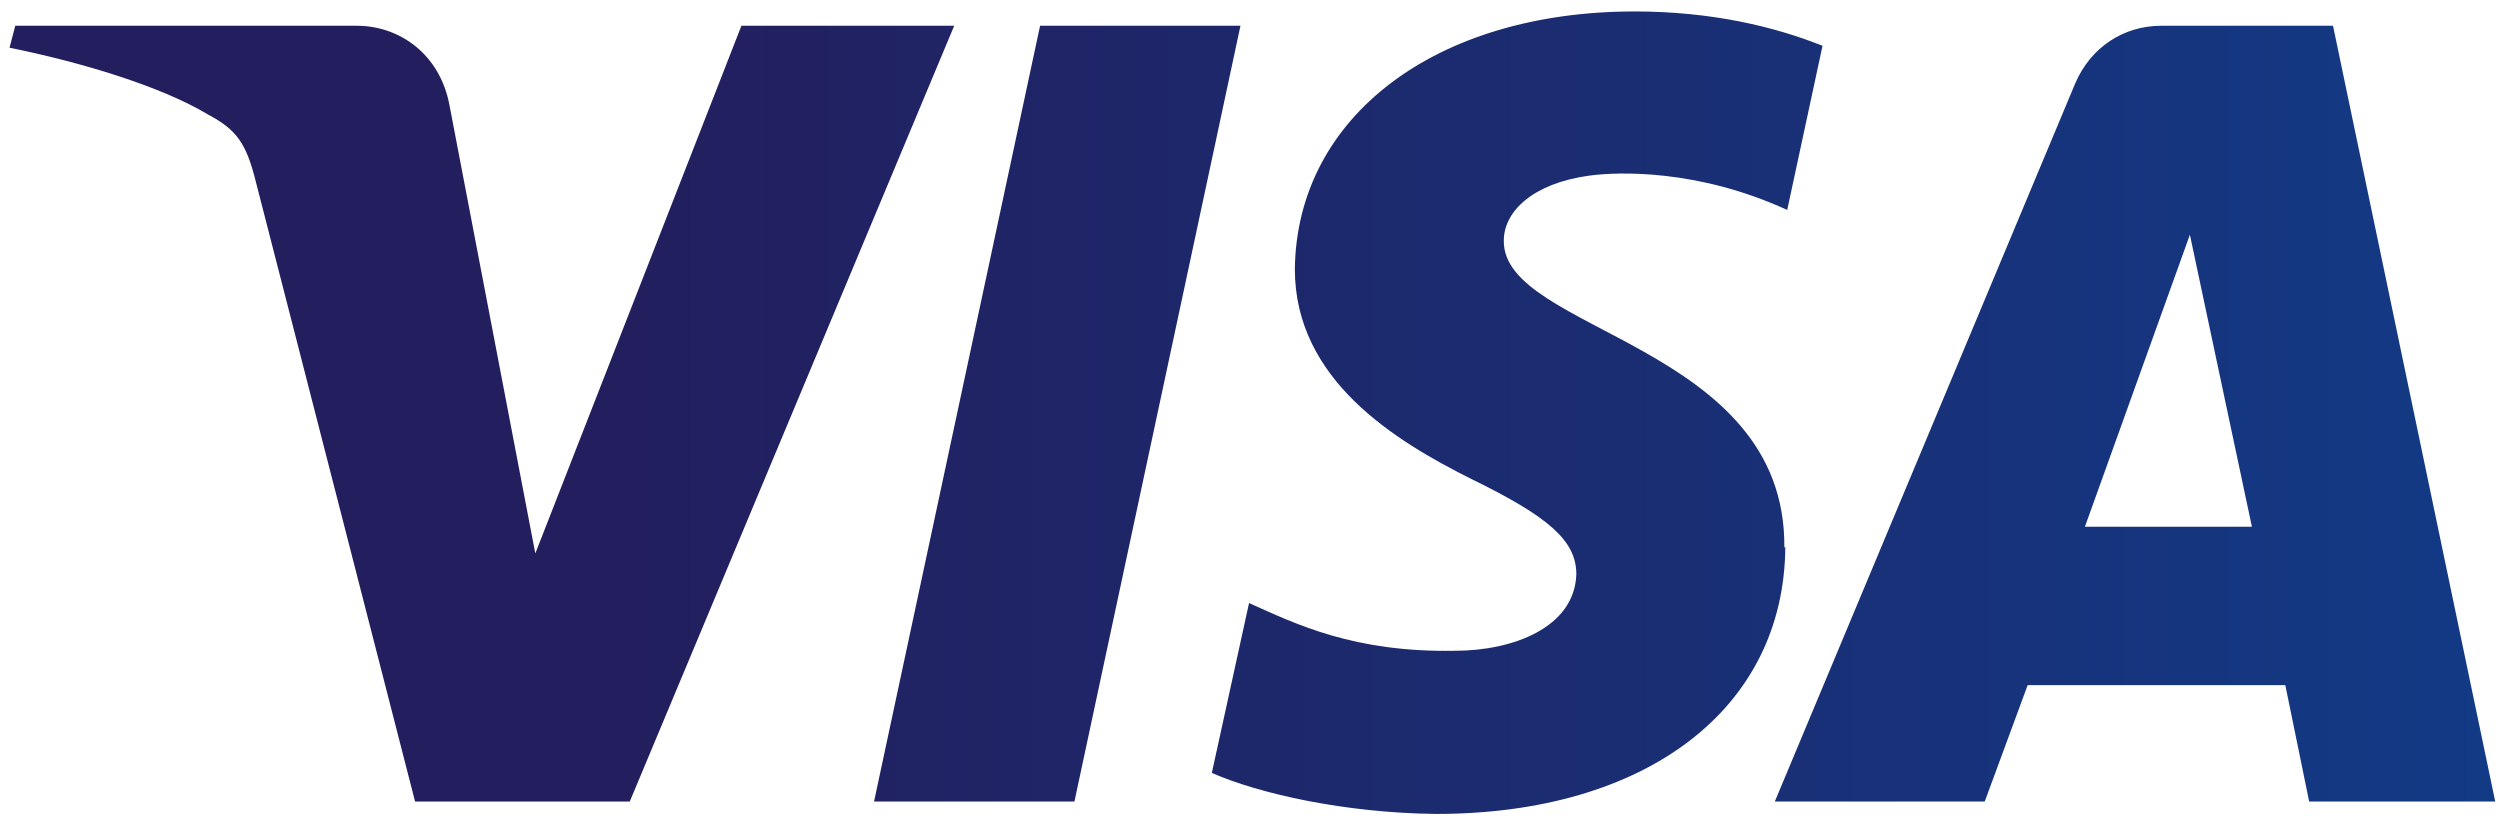 <svg xmlns="http://www.w3.org/2000/svg" width="262" height="86" viewBox="0 0 262 86"><linearGradient id="a" gradientUnits="userSpaceOnUse" x1="-.5" y1="2835.7" x2="-.4" y2="2835.7" gradientTransform="matrix(2834.65 0 0 -2834.65 1491.082 8038277)"><stop offset="0" stop-color="#231E5D"/><stop offset="1" stop-color="#074EA2"/></linearGradient><path fill="url(#a)" d="M130 2.7L112.6 84h-21L109 2.7h21zm88.5 52.5l11-30.6 6.5 30.6h-17.5zM242 84h19.5l-17-81.3h-18c-4 0-7.4 2.3-9 6L186 84h22l4.5-12.2h27L242 84zm-55-26.6c.2-21.4-29.6-22.6-29.4-32.2 0-3 3-6 9-6.8 3-.4 11.3-.7 20.7 3.6L191 4.8c-5-2-11.6-3.6-19.7-3.6-20.8 0-35.4 11-35.6 27 0 11.6 10.5 18 18.5 22 8.2 4 11 6.5 11 10-.2 5.6-6.7 8-12.7 8-10.6.2-16.7-2.8-21.6-5L127 81c5 2.2 14 4.2 23.5 4.3 22 0 36.5-11 36.6-28zM100 2.7L66 84H43.5L26.8 19c-1-4-2-5.4-5-7C16.8 9 8.4 6.5 1 5l.6-2.3h35.8c4.5 0 8.7 3 9.7 8.3l9 47L77.7 2.7h22z"/></svg>